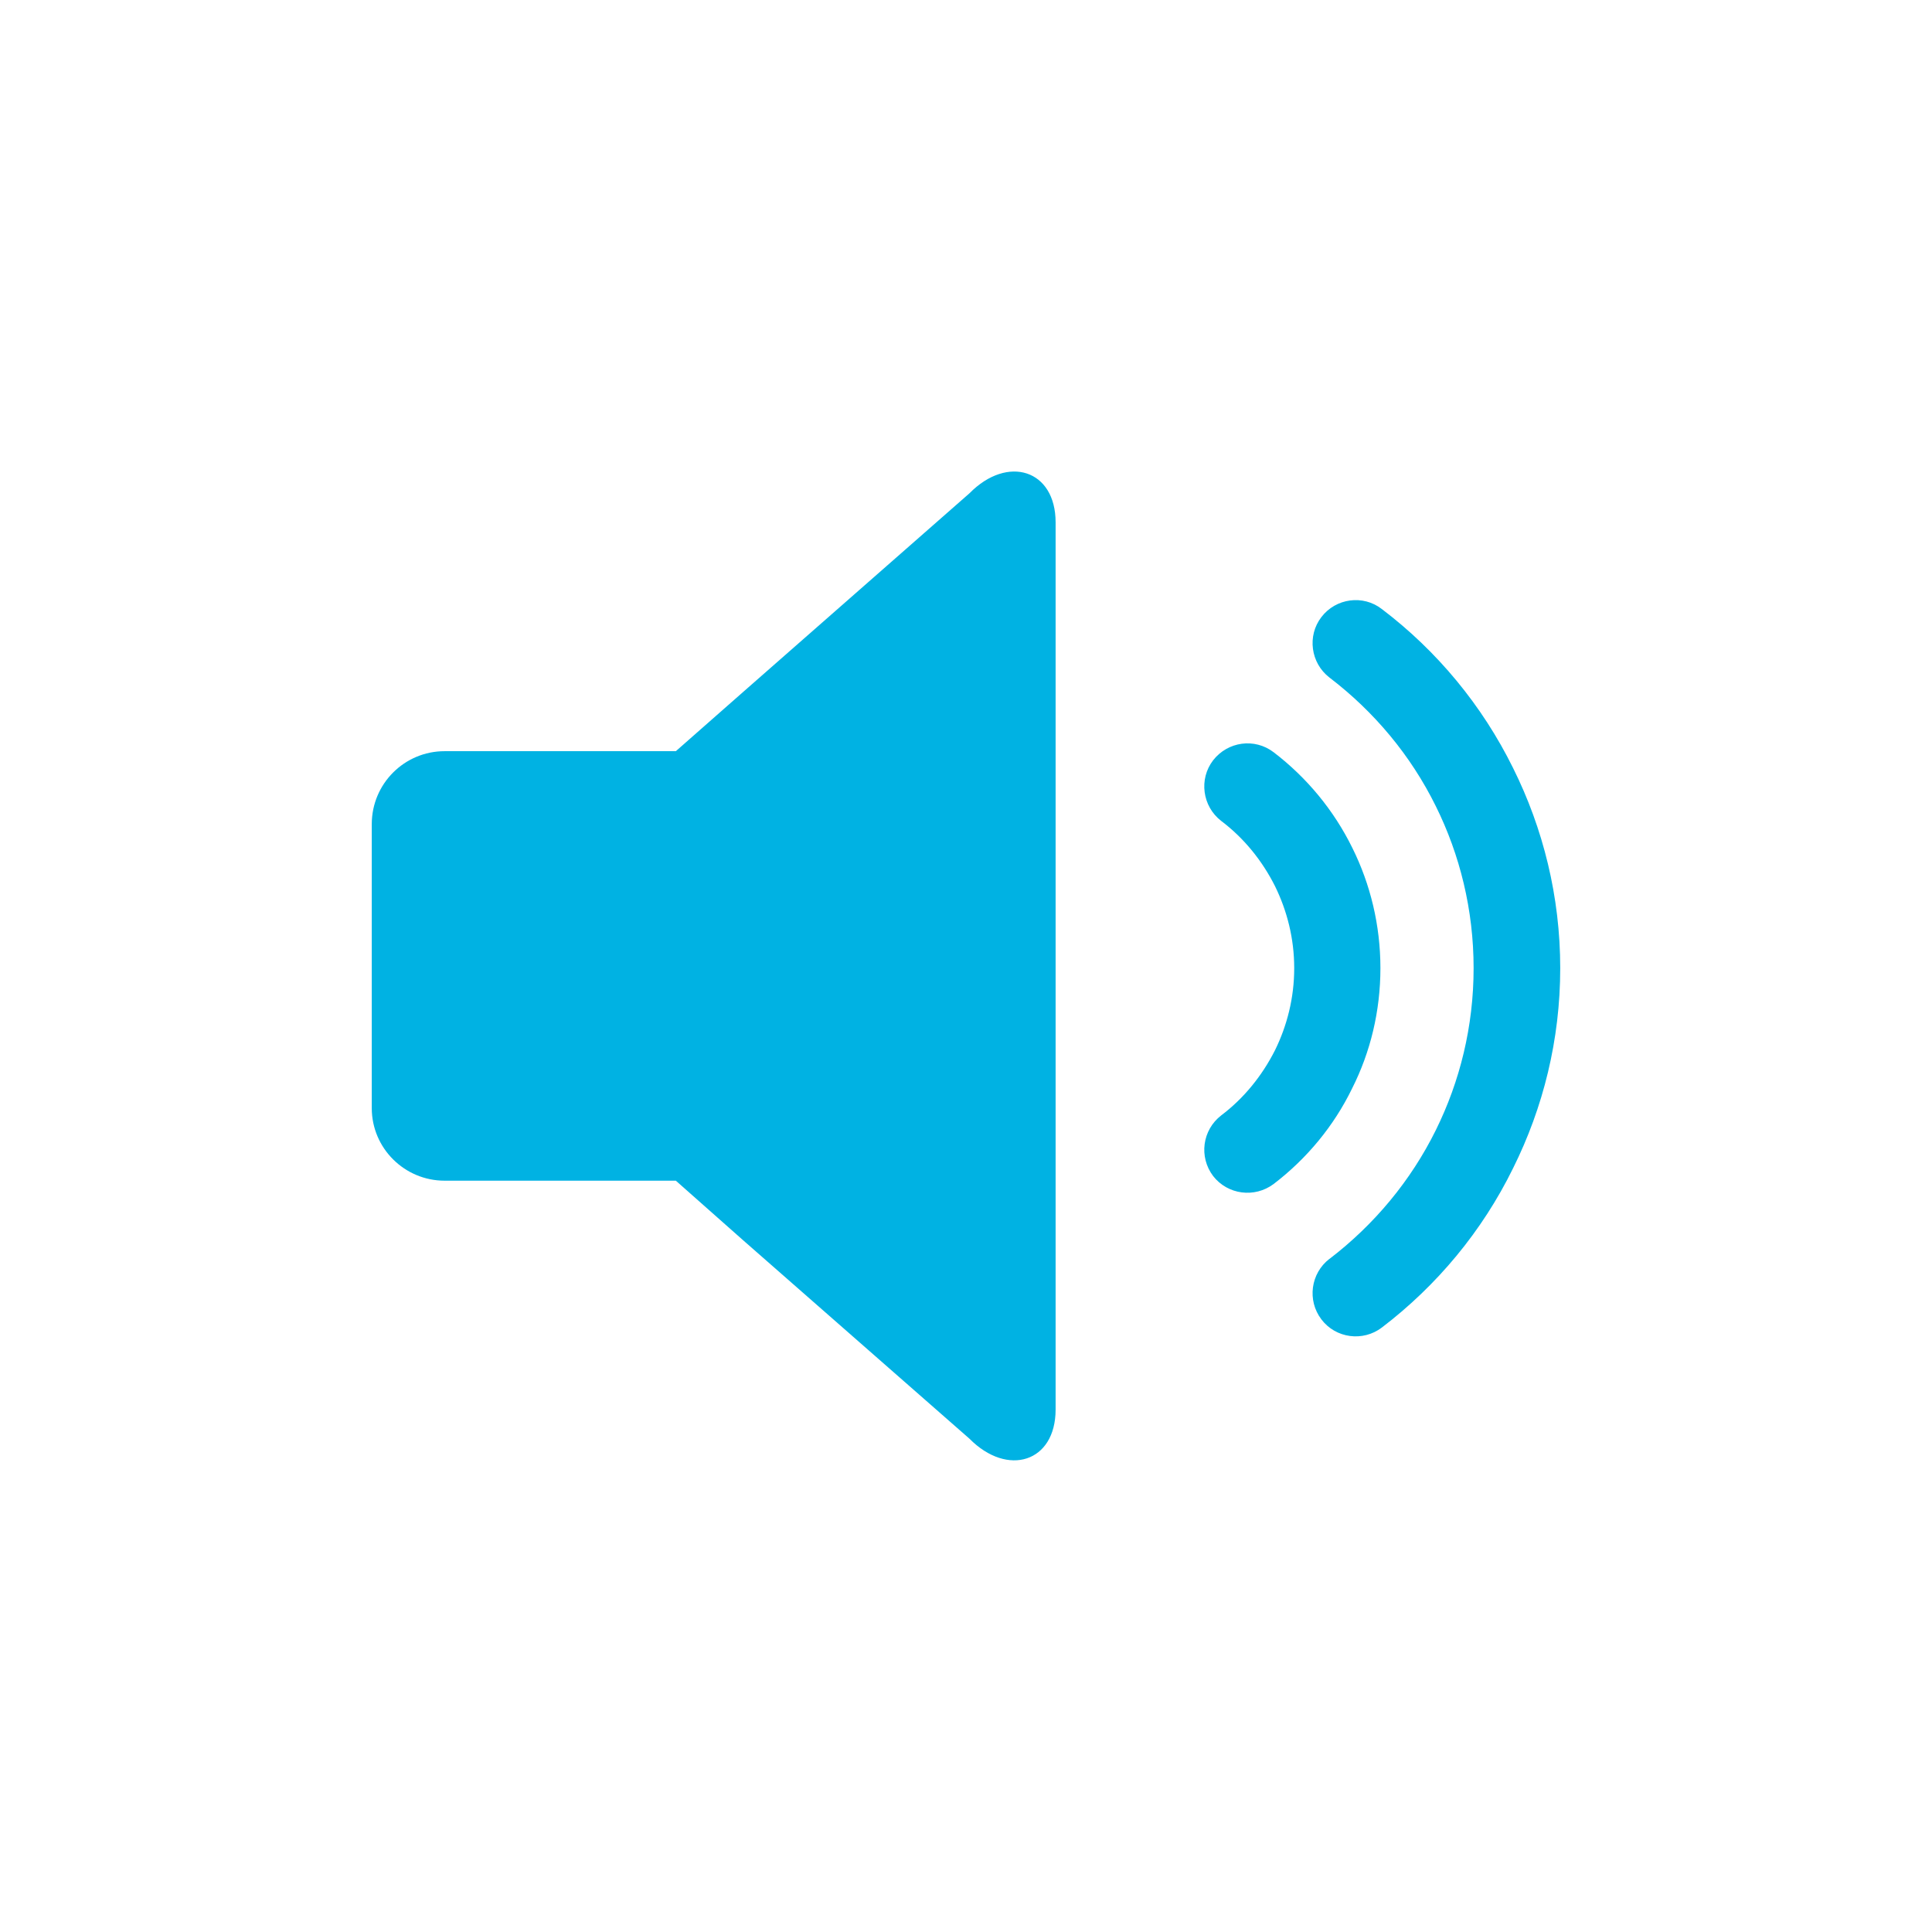 <svg xmlns="http://www.w3.org/2000/svg" fill="none" viewBox="0 0 42 42" height="42" width="42">
<path fill="#00B2E3" d="M28.901 27.366C28.492 27.681 28.413 28.269 28.725 28.681C29.038 29.096 29.631 29.172 30.041 28.859C31.238 27.946 32.222 26.765 32.894 25.394C33.547 24.082 33.918 22.604 33.918 21.047C33.918 19.491 33.547 18.01 32.894 16.698C32.219 15.33 31.238 14.149 30.041 13.241C29.634 12.923 29.04 13.002 28.725 13.416C28.413 13.823 28.492 14.414 28.901 14.729C29.875 15.472 30.671 16.425 31.214 17.527C31.736 18.58 32.035 19.779 32.035 21.047C32.035 22.315 31.736 23.512 31.214 24.567C30.671 25.667 29.875 26.623 28.901 27.368"></path>
<path fill="#00B2E3" d="M26.549 24.247C27.04 23.877 27.437 23.386 27.718 22.83C27.98 22.297 28.135 21.693 28.135 21.047C28.135 20.401 27.98 19.8 27.718 19.265C27.437 18.706 27.04 18.218 26.549 17.847C26.137 17.53 26.058 16.936 26.373 16.527C26.691 16.12 27.274 16.036 27.689 16.354C28.41 16.905 28.998 17.616 29.4 18.435C29.791 19.223 30.009 20.113 30.009 21.047C30.009 21.982 29.791 22.874 29.395 23.659C28.998 24.478 28.408 25.189 27.689 25.738C27.274 26.05 26.689 25.972 26.373 25.567C26.058 25.15 26.137 24.565 26.549 24.247Z"></path>
<path fill="#00B2E3" d="M8.082 21V17.916C8.082 17.036 8.794 16.33 9.665 16.33H14.692L16.157 15.041L21.076 10.723C21.905 9.881 22.948 10.209 22.948 11.356V30.642C22.948 31.789 21.905 32.114 21.076 31.277L16.157 26.964L14.692 25.667H9.665C8.794 25.667 8.082 24.961 8.082 24.09V21.003V21Z"></path>
</svg>
